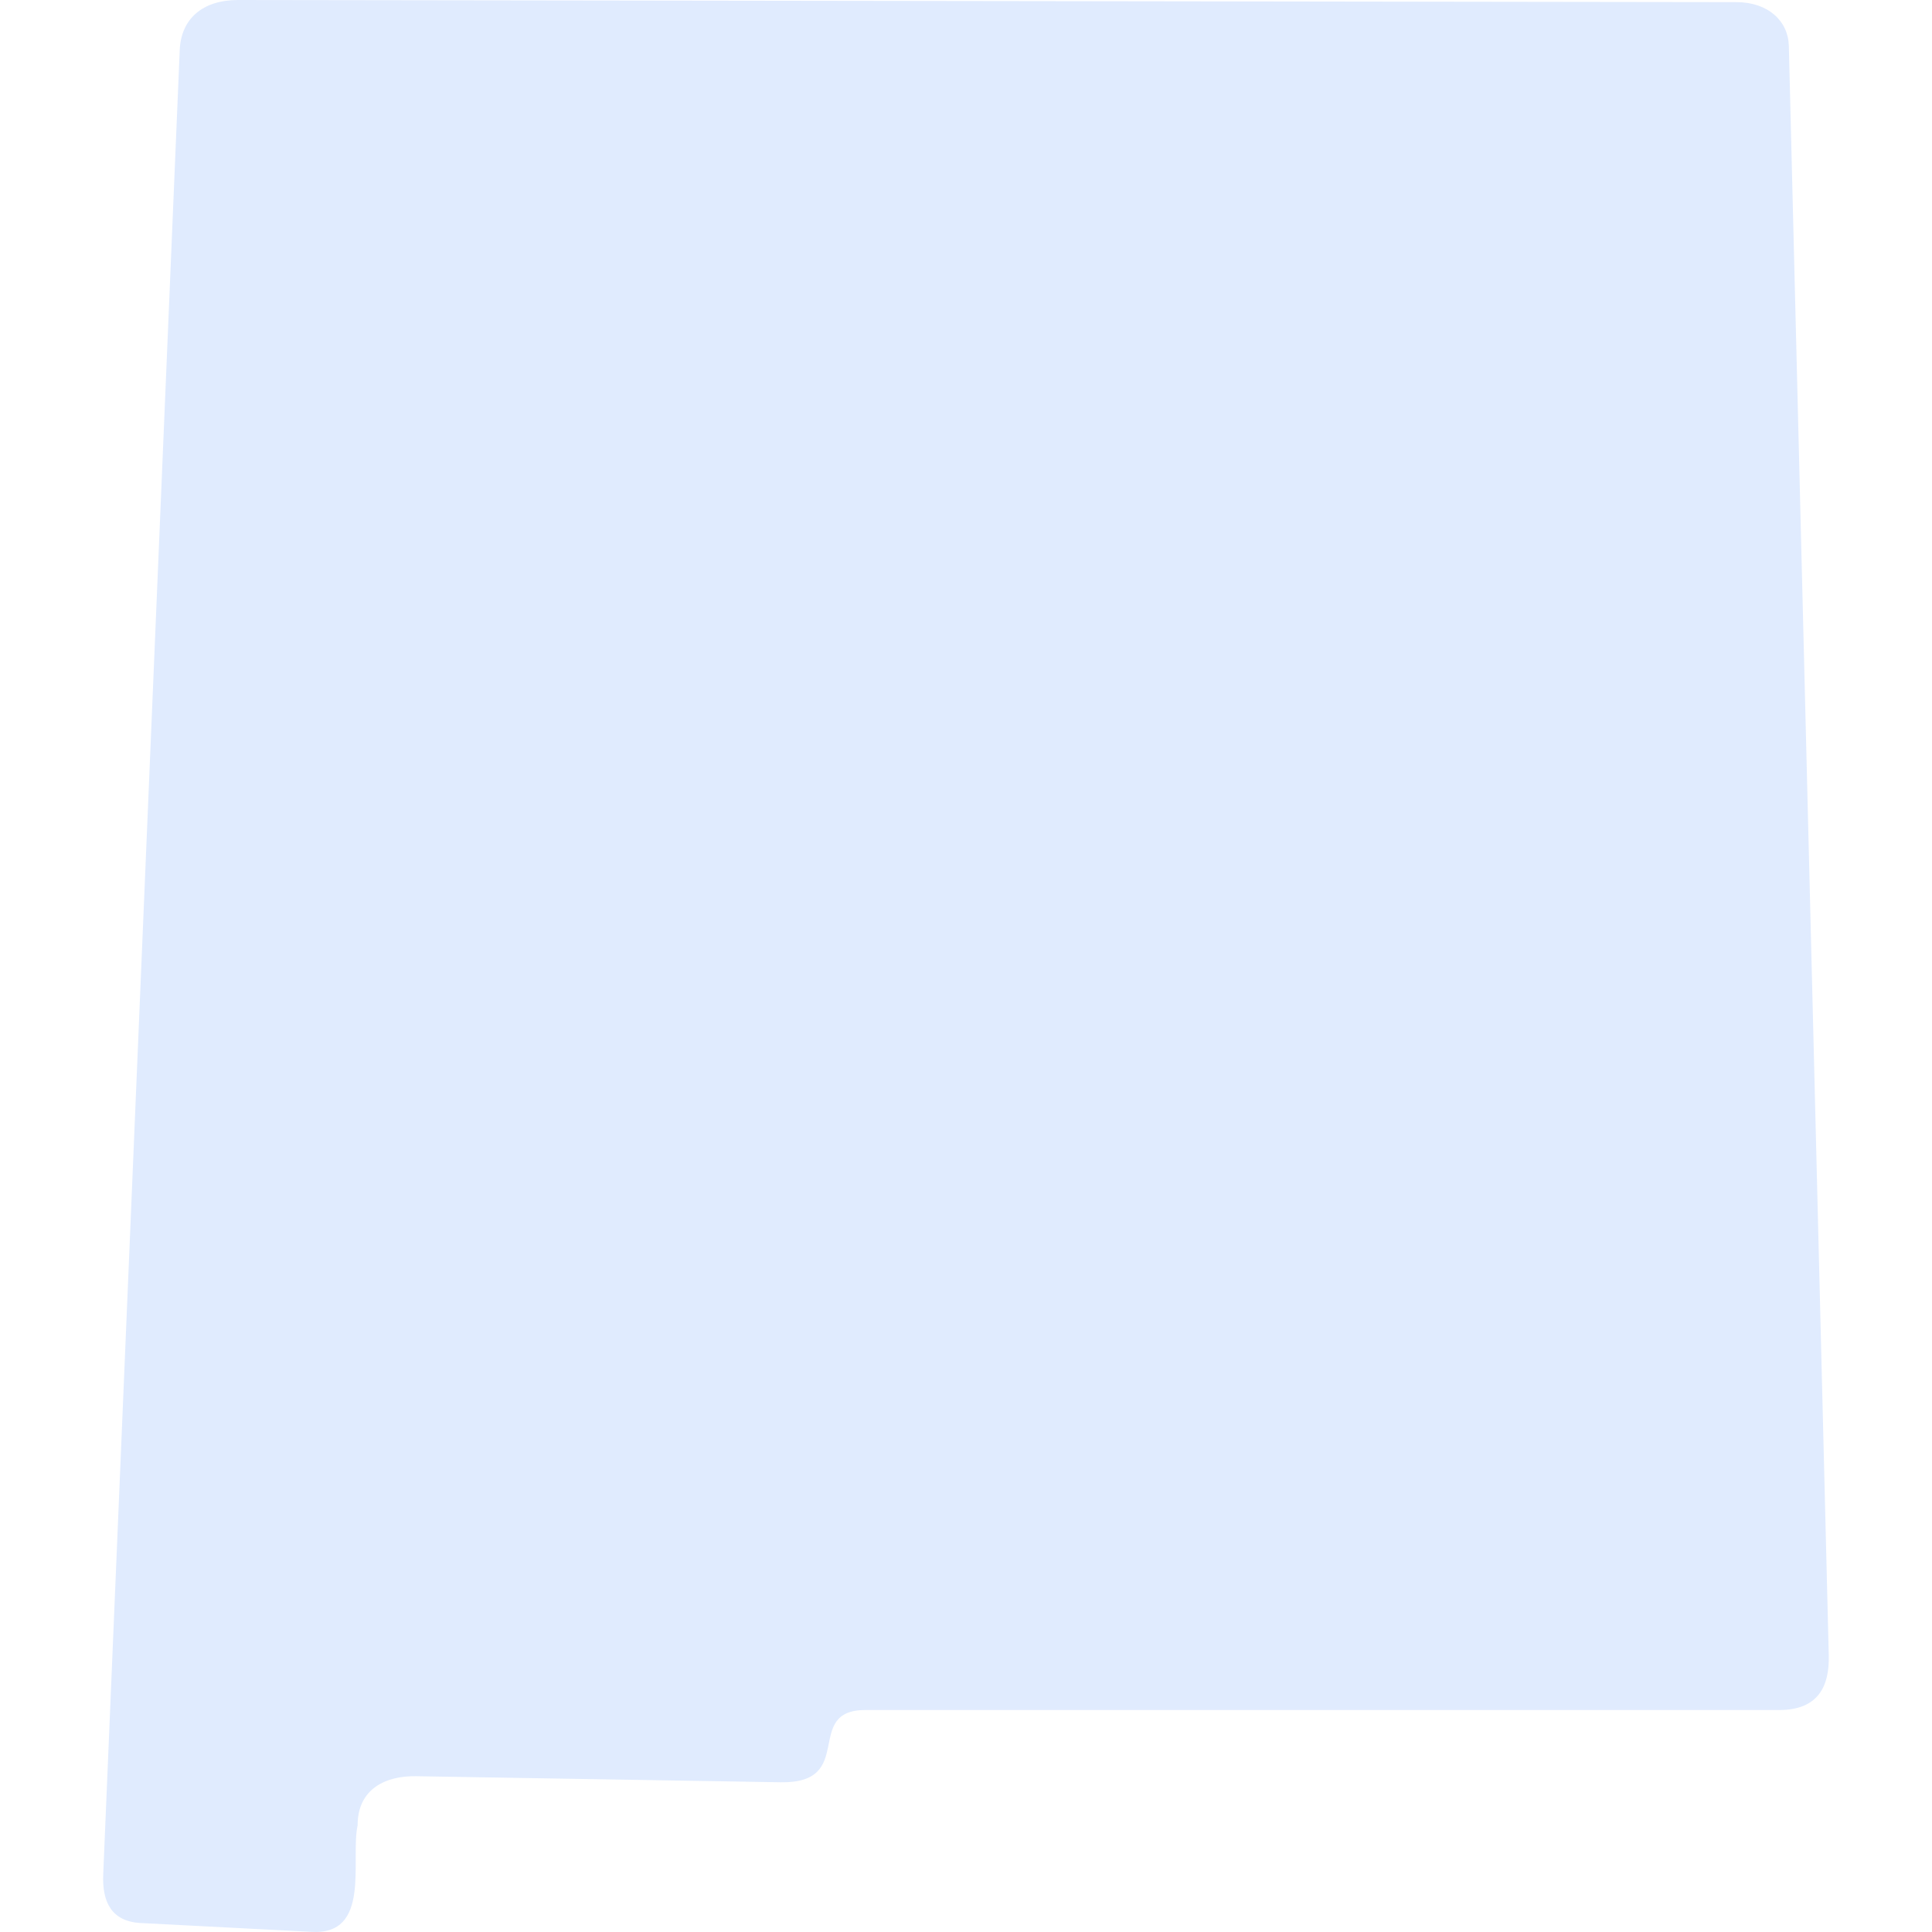 <?xml version="1.0" encoding="UTF-8"?><svg id="Layer_2" xmlns="http://www.w3.org/2000/svg" xmlns:xlink="http://www.w3.org/1999/xlink" viewBox="0 0 300 300"><defs><style>.cls-1{fill:#E0EBFE;}.cls-2{fill:none;}.cls-3{clip-path:url(#clippath);}</style><clipPath id="clippath"><rect class="cls-2" width="300" height="300"/></clipPath></defs><g id="States"><g id="New_Mexico"><g class="cls-3"><path class="cls-1" d="M21.93,298.61l26.34,1.36c9.46.64,6.1-11.2,7.26-16.53,0-5.72,4.42-7.72,9.12-7.63l56.56.94c11.92.2,3.39-11.22,13.19-11.22h141.9c5.99,0,7.8-3.66,7.67-8.49l-6.2-249.92c-.1-3.84-3.19-6.79-8.17-6.79L36.97,0c-5.54,0-8.85,2.95-9.06,7.74l-11.88,283.28c-.19,4.31,1.26,7.35,5.89,7.6Z"/></g></g></g></svg>